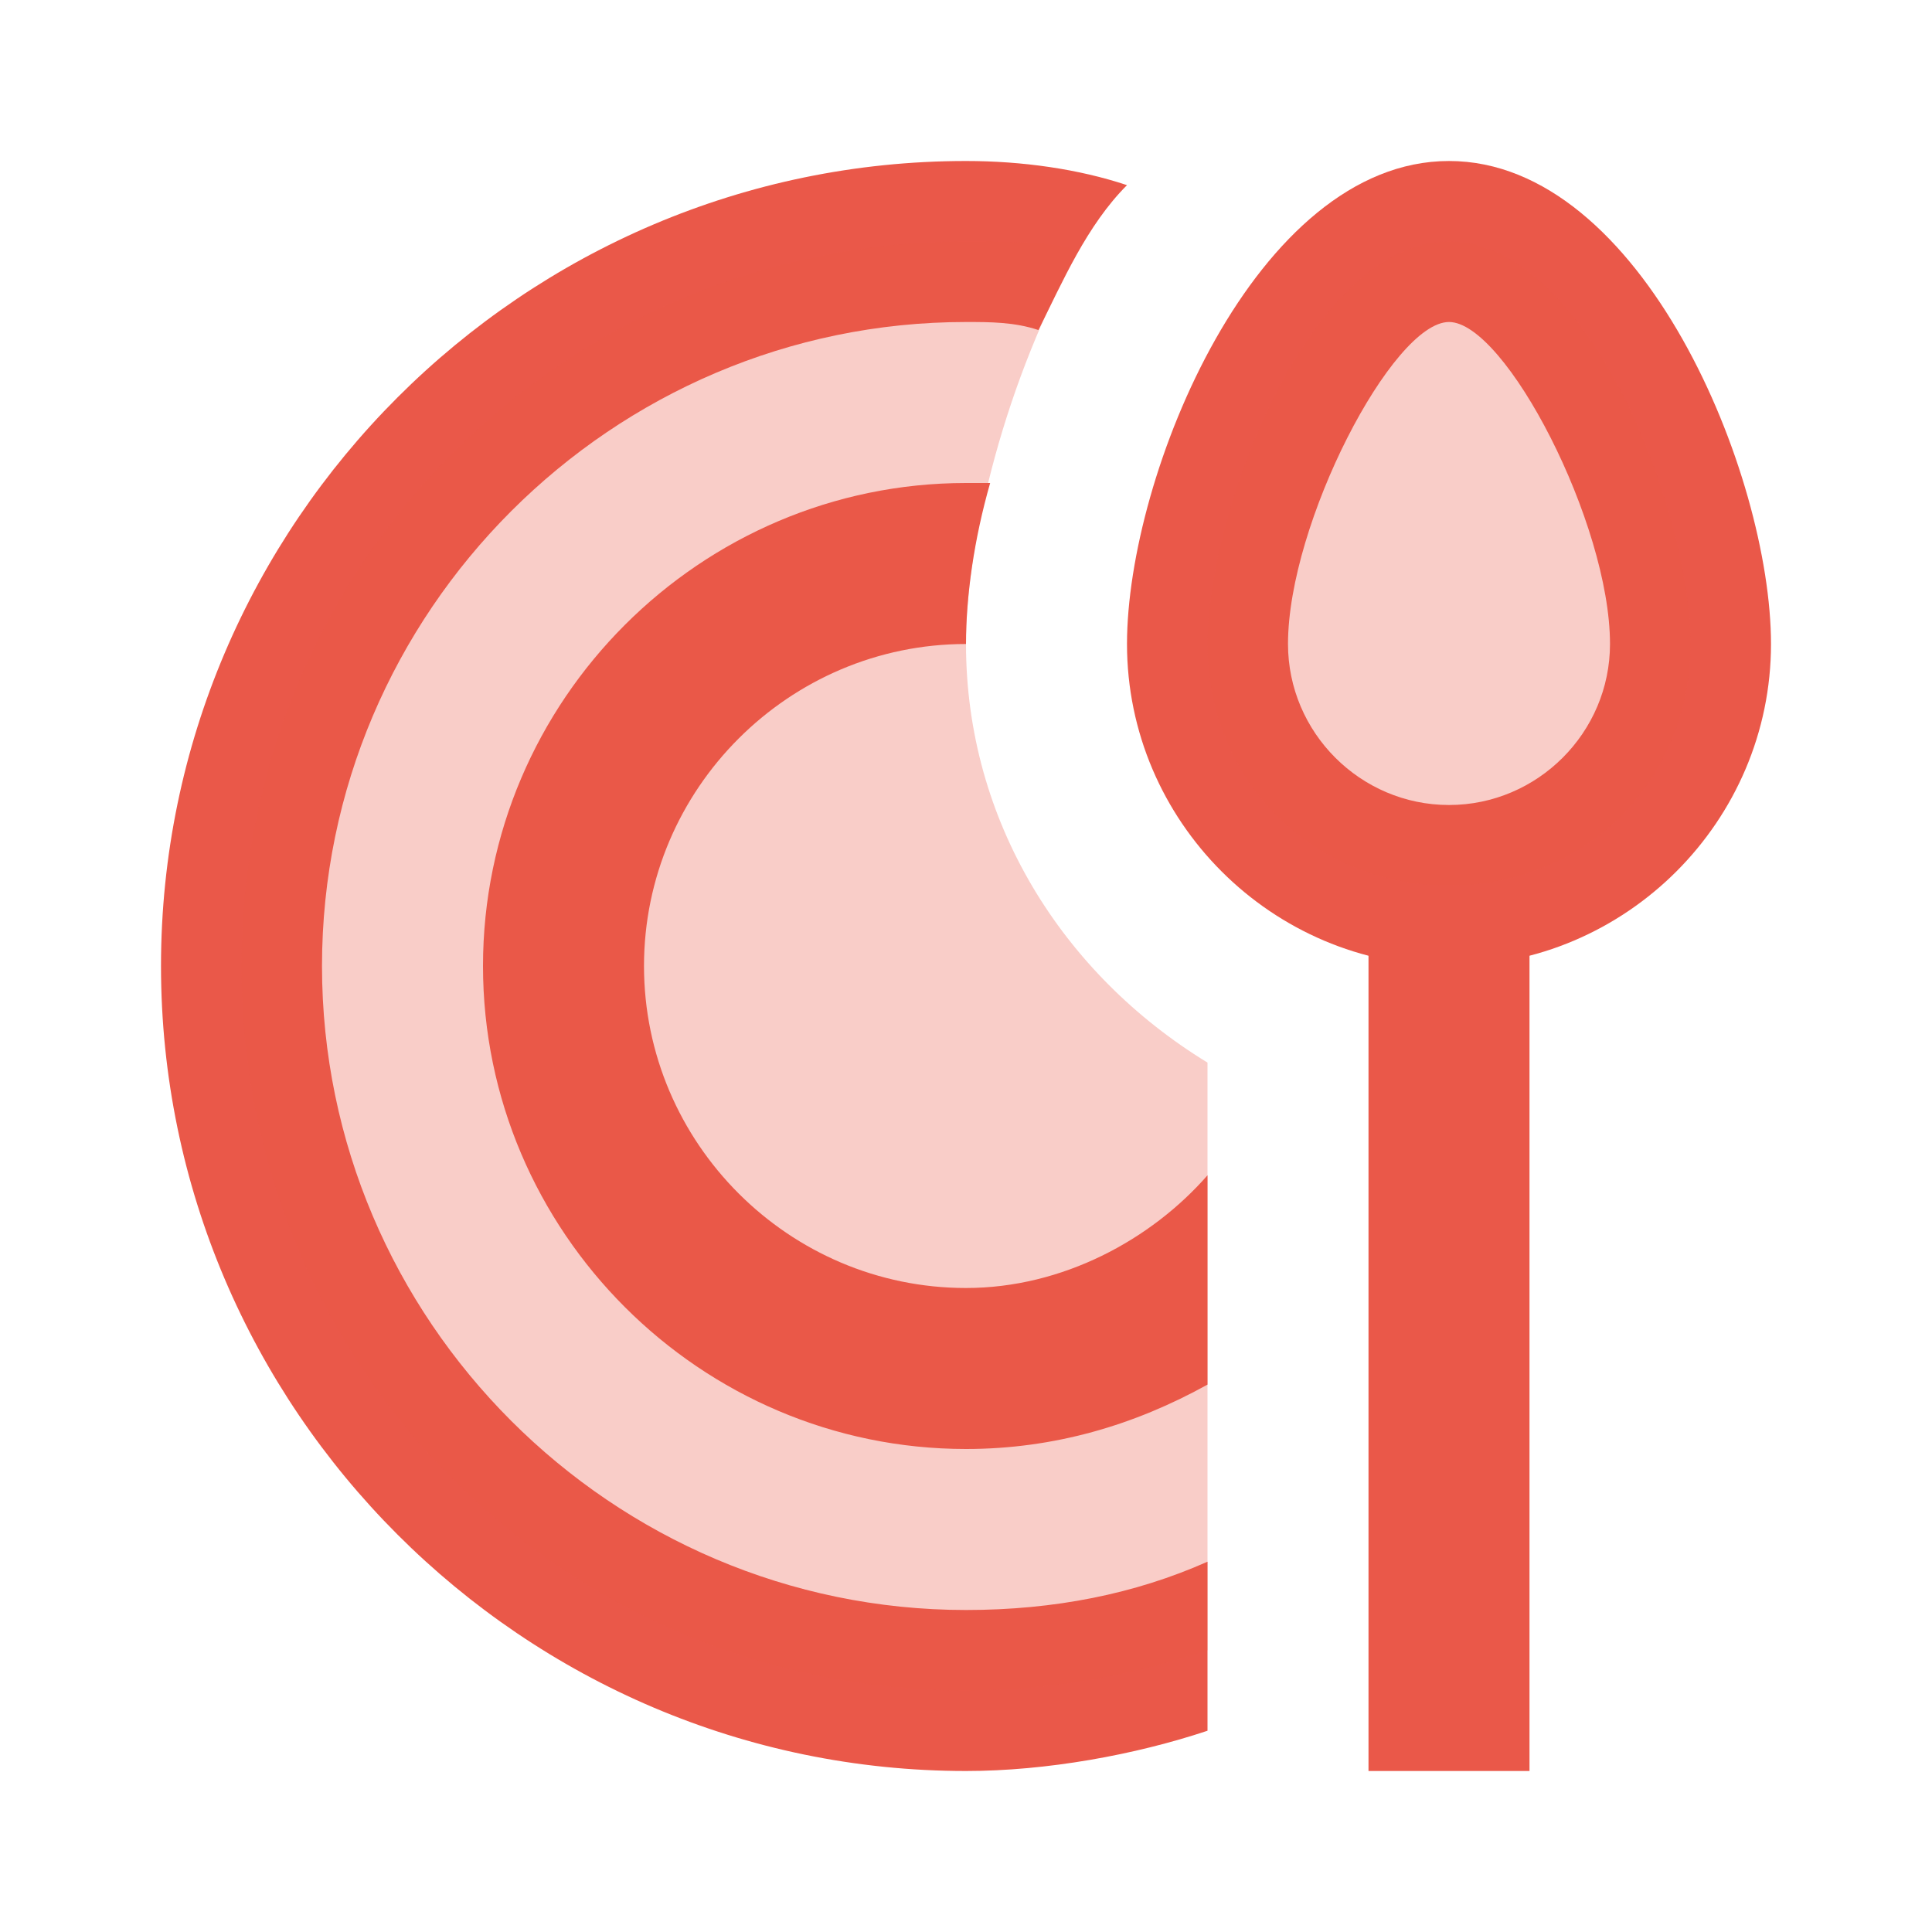 <svg width="24" height="24" viewBox="0 0 24 24" fill="none" xmlns="http://www.w3.org/2000/svg">
<path d="M18 12C15.8 12 14 10.2 14 8C14 5.9 15.6 2 18 2C20.4 2 22 5.9 22 8C22 10.2 20.2 12 18 12ZM18 4C17.3 4 16 6.5 16 8C16 9.1 16.9 10 18 10C19.1 10 20 9.1 20 8C20 6.5 18.7 4 18 4Z" fill="#EA5849"/>
<path opacity="0.3" d="M15 8C15 9.7 16.3 11 18 11C19.7 11 21 9.7 21 8C21 6.3 19.7 3 18 3C16.3 3 15 6.3 15 8Z" fill="#EA5849"/>
<path d="M17 11H19V22H17V11ZM4 12C4 7.6 7.6 4 12 4C12.3 4 12.6 4 12.9 4.1C13.2 3.5 13.5 2.8 14 2.3C13.4 2.1 12.7 2 12 2C6.5 2 2 6.5 2 12C2 17.5 6.5 22 12 22C13 22 14.1 21.8 15 21.5V19.4C14.1 19.8 13.1 20 12 20C7.6 20 4 16.4 4 12Z" fill="#EA5849"/>
<path d="M8 12C8 9.8 9.8 8 12 8C12 7.4 12.1 6.7 12.3 6C12.2 6 12.1 6 12 6C8.7 6 6 8.7 6 12C6 15.3 8.7 18 12 18C13.1 18 14.1 17.7 15 17.2V14.6C14.3 15.4 13.2 16 12 16C9.8 16 8 14.2 8 12Z" fill="#EA5849"/>
<path opacity="0.3" d="M15 13.2C13.2 12.1 12 10.2 12 8C12 6.7 12.5 4.7 13.4 3.1C13 3 12.5 3 12 3C7 3 3 7 3 12C3 17 7 21 12 21C13.1 21 14.1 20.8 15 20.5V13.2Z" fill="#EA5849"/>
</svg>
